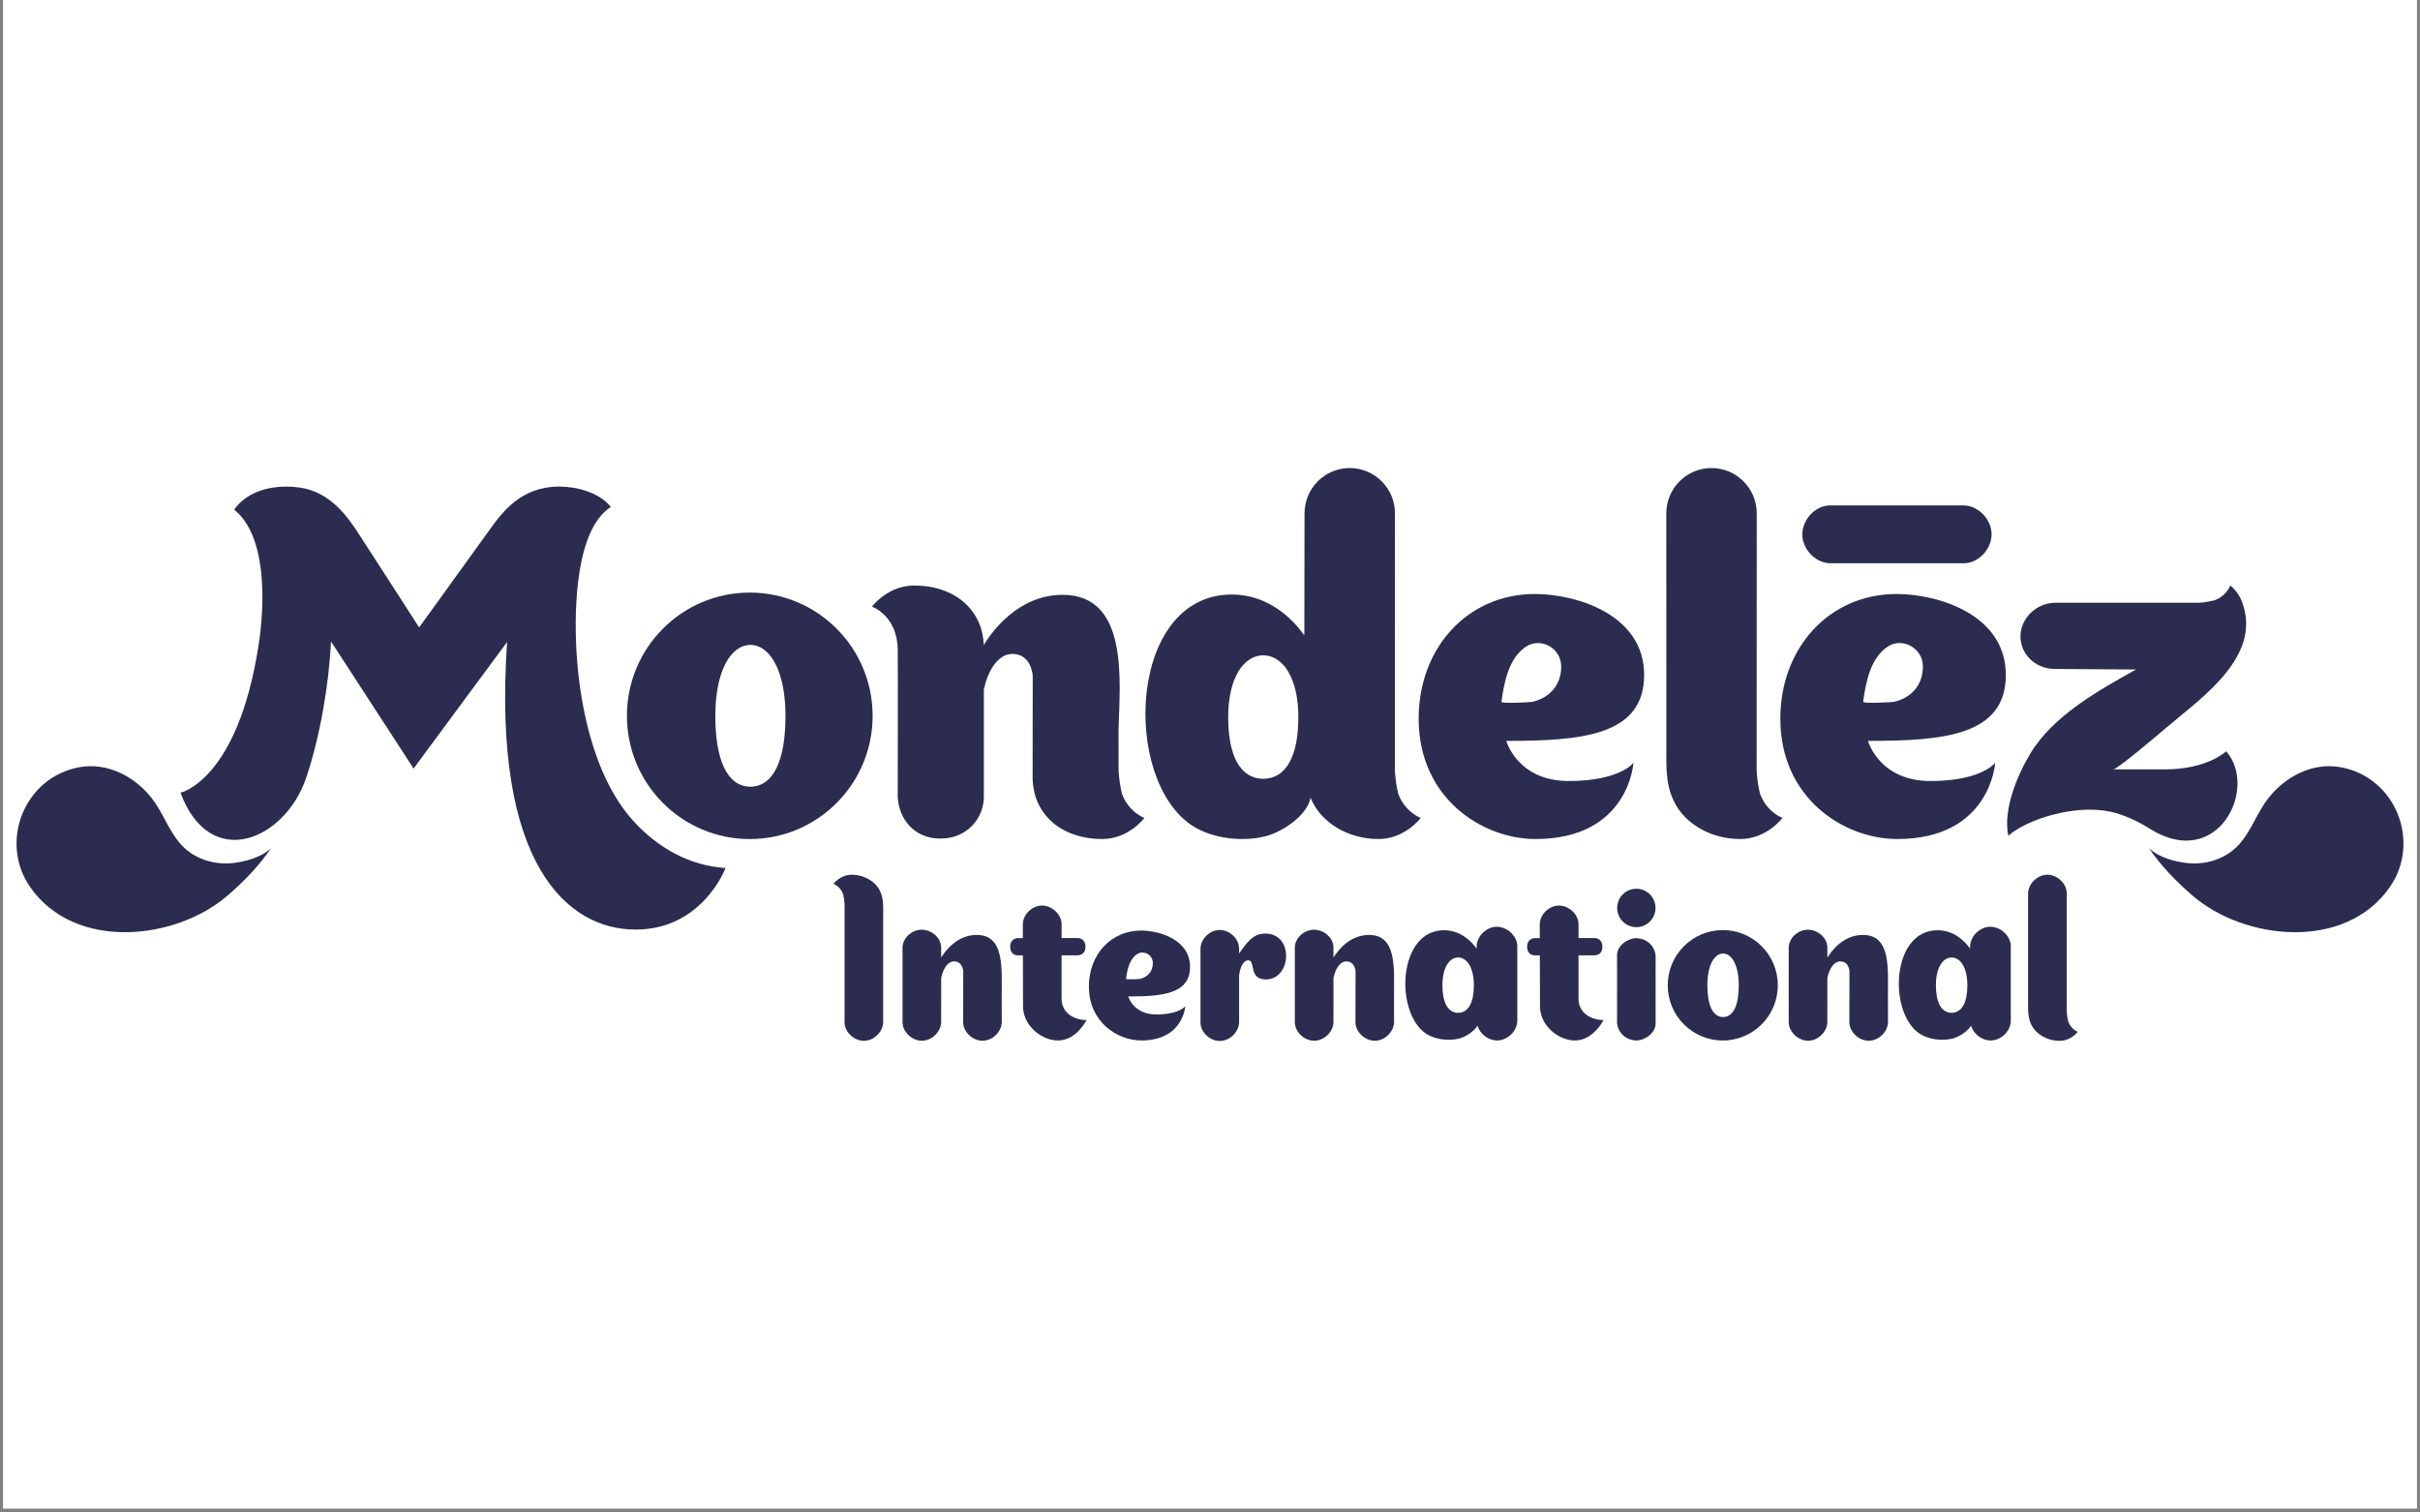 <svg xmlns="http://www.w3.org/2000/svg" xmlns:xlink="http://www.w3.org/1999/xlink" width="400" zoomAndPan="magnify" viewBox="0 0 300 187.5" height="250" preserveAspectRatio="xMidYMid meet" version="1.2"><rect x="0" y="0" width="300" height="187.5" fill="#808080" stroke="none"/><defs><clipPath id="154f0ba44d"><path d="M 0.398 0 L 299.602 0 L 299.602 187 L 0.398 187 Z M 0.398 0 "/></clipPath></defs><g id="9b06642dd3"><g clip-rule="nonzero" clip-path="url(#154f0ba44d)"><path style=" stroke:none;fill-rule:nonzero;fill:#ffffff;fill-opacity:1;" d="M 0.398 0 L 299.602 0 L 299.602 187 L 0.398 187 Z M 0.398 0 "/><path style=" stroke:none;fill-rule:nonzero;fill:#ffffff;fill-opacity:1;" d="M 0.398 0 L 299.602 0 L 299.602 187 L 0.398 187 Z M 0.398 0 "/></g><path style=" stroke:none;fill-rule:nonzero;fill:#2c2c51;fill-opacity:1;" d="M 33.605 105.148 C 32.238 106.398 30.258 106.812 29.02 106.973 C 26.492 107.289 23.879 106.449 22.215 104.434 C 20.844 102.785 20.145 100.656 18.809 98.949 C 16.695 96.254 13.32 94.484 9.848 95.109 C 2.977 96.359 -0.141 104.398 3.742 109.973 C 9.293 117.938 21.781 116.559 28.188 111.039 C 30.184 109.324 32.047 107.414 33.605 105.148 Z M 33.605 105.148 "/><path style=" stroke:none;fill-rule:nonzero;fill:#2c2c51;fill-opacity:1;" d="M 266.398 105.148 C 267.77 106.398 269.742 106.816 270.988 106.973 C 273.512 107.289 276.125 106.449 277.789 104.434 C 279.16 102.785 279.863 100.656 281.199 98.949 C 283.312 96.25 286.688 94.484 290.16 95.109 C 297.027 96.359 300.145 104.398 296.258 109.973 C 290.707 117.938 278.227 116.559 271.82 111.043 C 269.824 109.324 267.957 107.414 266.398 105.148 Z M 266.398 105.148 "/><path style=" stroke:none;fill-rule:nonzero;fill:#2c2c51;fill-opacity:1;" d="M 243.52 62.656 C 243.348 62.652 226.949 62.652 226.797 62.656 C 225 62.711 223.516 64.383 223.43 66.098 C 223.336 67.922 224.918 69.734 226.797 69.824 C 226.969 69.828 243.367 69.828 243.52 69.824 C 245.316 69.77 246.801 68.102 246.887 66.383 C 246.98 64.555 245.398 62.75 243.52 62.656 Z M 243.52 62.656 "/><path style=" stroke:none;fill-rule:nonzero;fill:#2c2c51;fill-opacity:1;" d="M 139.086 98.406 C 138.855 97.453 138.734 96.52 138.668 95.574 C 138.66 94.207 138.66 92.293 138.66 90.531 C 138.828 84.445 139.961 73.738 131.734 73.738 C 126.176 73.738 122.883 78.43 121.949 79.965 C 121.816 75.688 118.457 72.586 113.316 72.586 C 110.039 72.586 108.094 75.203 108.094 75.203 C 108.094 75.203 111.289 76.312 111.289 80.625 C 111.324 83.711 111.285 98.734 111.289 98.801 C 111.418 101.461 113.27 103.957 116.586 103.957 C 119.906 103.957 121.965 101.402 121.965 98.793 L 121.965 85.469 C 122.426 83.289 123.648 81.066 125.488 81.066 C 127.879 81.066 128.012 83.73 128.023 83.73 L 128.012 96.633 C 128.023 97.051 128.078 97.453 128.152 97.848 C 128.27 98.523 128.473 99.148 128.762 99.723 C 130.035 102.32 132.855 104.012 136.645 104.012 C 139.922 104.012 141.867 101.398 141.867 101.398 C 141.867 101.398 139.945 100.719 139.086 98.406 Z M 139.086 98.406 "/><path style=" stroke:none;fill-rule:nonzero;fill:#2c2c51;fill-opacity:1;" d="M 218.184 98.406 C 217.949 97.453 217.828 96.516 217.766 95.574 L 217.777 63.645 C 217.777 60.539 215.266 58.023 212.172 58.023 C 209.074 58.023 206.566 60.539 206.566 63.645 L 206.574 91.922 C 206.602 94.469 206.352 97.07 207.551 99.41 C 208.82 102.008 211.953 104.012 215.738 104.012 C 219.023 104.012 220.965 101.398 220.965 101.398 C 220.965 101.398 219.047 100.719 218.184 98.406 Z M 218.184 98.406 "/><path style=" stroke:none;fill-rule:nonzero;fill:#2c2c51;fill-opacity:1;" d="M 92.945 73.461 C 84.535 73.461 77.719 80.301 77.719 88.738 C 77.719 97.176 84.535 104.016 92.945 104.016 C 101.355 104.016 108.176 97.176 108.176 88.738 C 108.176 80.301 101.355 73.461 92.945 73.461 Z M 93.059 97.527 L 93.059 97.535 C 93.047 97.535 93.035 97.527 93.023 97.527 C 93.012 97.527 93.004 97.535 92.992 97.535 L 92.992 97.527 C 90.117 97.473 88.676 94.16 88.676 88.738 C 88.676 83.328 90.504 80.008 92.992 79.949 C 93.004 79.949 93.012 79.945 93.023 79.949 C 93.035 79.945 93.047 79.945 93.059 79.945 C 95.547 80.008 97.375 83.328 97.375 88.738 C 97.375 94.16 95.934 97.473 93.059 97.527 Z M 93.059 97.527 "/><path style=" stroke:none;fill-rule:nonzero;fill:#2c2c51;fill-opacity:1;" d="M 173.336 98.406 C 173.105 97.453 172.98 96.516 172.922 95.574 L 172.93 63.645 C 172.93 60.539 170.418 58.023 167.324 58.023 C 164.227 58.023 161.719 60.539 161.719 63.645 L 161.695 78.766 C 160.348 76.883 157.379 73.703 152.699 73.703 C 139.828 73.703 139.016 96.695 147.844 102.383 C 150.332 103.984 154.082 104.398 156.922 103.656 C 158.883 103.145 161.977 101.211 162.473 98.906 C 162.543 99.074 162.617 99.242 162.703 99.41 C 163.977 102.008 167.105 104.012 170.891 104.012 C 174.176 104.012 176.121 101.398 176.121 101.398 C 176.121 101.398 174.203 100.719 173.336 98.406 Z M 156.633 96.547 L 156.633 96.551 C 156.625 96.551 156.613 96.551 156.605 96.551 C 156.59 96.551 156.586 96.551 156.57 96.551 L 156.57 96.547 C 153.695 96.504 152.254 93.613 152.254 88.891 C 152.254 84.176 154.078 81.289 156.57 81.234 L 156.57 81.23 C 156.586 81.23 156.59 81.234 156.605 81.234 C 156.613 81.234 156.625 81.23 156.633 81.23 L 156.633 81.234 C 159.129 81.289 160.953 84.176 160.953 88.891 C 160.953 93.613 159.512 96.504 156.633 96.547 Z M 156.633 96.547 "/><path style=" stroke:none;fill-rule:nonzero;fill:#2c2c51;fill-opacity:1;" d="M 202.496 94.559 C 202.496 94.559 200.855 96.82 194.477 96.82 C 188.102 96.82 186.73 91.848 186.73 91.848 C 196.023 91.848 203.82 91.223 203.82 83.672 C 203.82 76.125 195.316 73.637 190.273 73.637 C 181.949 73.637 175.867 80.297 175.867 89.09 C 175.867 98.992 183.785 104.012 190.363 104.012 C 201.941 104.012 202.496 94.559 202.496 94.559 Z M 186.129 87.004 C 186.457 84.594 187.031 81.559 189.191 80.152 C 190.984 78.98 193.496 80.312 193.535 82.562 C 193.578 84.941 192.043 86.559 189.91 87.012 C 189.684 87.059 186.098 87.238 186.129 87.004 Z M 186.129 87.004 "/><path style=" stroke:none;fill-rule:nonzero;fill:#2c2c51;fill-opacity:1;" d="M 247.336 94.559 C 247.336 94.559 245.691 96.82 239.316 96.82 C 232.938 96.82 231.57 91.848 231.57 91.848 C 240.863 91.848 248.656 91.223 248.656 83.672 C 248.656 76.125 240.152 73.637 235.113 73.637 C 226.785 73.637 220.703 80.297 220.703 89.09 C 220.703 98.992 228.625 104.012 235.199 104.012 C 246.781 104.012 247.336 94.559 247.336 94.559 Z M 230.969 87.004 C 231.293 84.594 231.867 81.559 234.027 80.152 C 235.824 78.98 238.336 80.312 238.375 82.562 C 238.414 84.941 236.883 86.559 234.75 87.012 C 234.523 87.059 230.938 87.238 230.969 87.004 Z M 230.969 87.004 "/><path style=" stroke:none;fill-rule:nonzero;fill:#2c2c51;fill-opacity:1;" d="M 268.363 95.379 L 261.977 95.379 C 262.445 95.379 267.172 91.383 268.738 90.051 C 272.84 86.559 280.215 81.52 278.066 74.992 L 278.07 75.035 C 277.676 73.48 276.484 72.586 276.484 72.586 C 276.484 72.586 276.039 73.855 274.52 74.422 C 273.902 74.57 273.281 74.688 272.664 74.723 C 272.152 74.73 254.812 74.723 254.812 74.723 C 252.469 74.719 250.504 76.613 250.473 78.844 C 250.445 81.094 252.301 82.898 254.676 82.93 L 264.793 82.996 C 260.102 85.621 254.504 88.727 251.66 93.469 C 250.035 96.191 248.297 100.391 248.961 103.609 C 251.207 101.613 257.105 99.676 261.594 100.617 C 263.273 100.969 265.062 101.832 266.516 102.742 C 274.934 108.027 279.996 97.691 275.969 93.137 C 275.969 93.137 273.676 95.379 268.363 95.379 Z M 268.363 95.379 "/><path style=" stroke:none;fill-rule:nonzero;fill:#2c2c51;fill-opacity:1;" d="M 78.543 101.805 C 73.379 96.125 71.762 86.676 71.445 80.398 C 71.172 74.973 71.465 65.578 75.727 62.844 C 74.297 61.043 71.484 60.32 69.348 60.32 C 64.543 60.32 62.227 63.527 60.582 65.836 C 60.039 66.602 51.961 77.781 51.961 77.781 C 51.961 77.781 45.164 67.234 44.332 65.969 C 43.176 64.219 41.016 61.008 37.215 60.449 C 35.582 60.211 31.336 59.992 29.027 63.172 C 33.008 66.367 32.91 74.508 32.043 80.062 C 29.453 96.738 22.379 98.273 22.379 98.273 C 26 108.09 35.332 104.215 37.969 96.387 C 39.676 91.301 40.777 84.859 41.035 79.52 L 51.273 95.277 C 51.273 95.277 62.867 79.57 62.867 79.582 C 60.957 107.363 70.469 115.238 78.785 115.238 C 87.109 115.238 89.941 107.602 89.941 107.602 C 85.441 107.332 81.504 105.059 78.543 101.805 Z M 78.543 101.805 "/><path style=" stroke:none;fill-rule:nonzero;fill:#2c2c51;fill-opacity:1;" d="M 104.516 110.844 C 104.617 111.25 104.668 111.652 104.695 112.055 C 104.695 112.176 104.688 126.59 104.695 126.762 C 104.73 127.973 105.848 128.973 106.996 129.027 C 108.215 129.09 109.426 128.027 109.484 126.762 C 109.492 126.598 109.484 113.617 109.484 113.617 C 109.477 112.527 109.582 111.414 109.07 110.414 C 108.523 109.301 107.184 108.441 105.566 108.441 C 104.16 108.441 103.324 109.562 103.324 109.562 C 103.324 109.562 104.148 109.852 104.516 110.844 Z M 104.516 110.844 "/><path style=" stroke:none;fill-rule:nonzero;fill:#2c2c51;fill-opacity:1;" d="M 256.387 126.629 C 256.285 126.219 256.234 125.82 256.207 125.414 C 256.203 125.293 256.215 110.883 256.207 110.711 C 256.172 109.5 255.055 108.5 253.906 108.441 C 252.688 108.383 251.477 109.445 251.414 110.711 C 251.41 110.875 251.414 123.852 251.414 123.852 C 251.426 124.941 251.32 126.055 251.832 127.059 C 252.379 128.172 253.719 129.027 255.336 129.027 C 256.742 129.027 257.574 127.91 257.574 127.91 C 257.574 127.91 256.754 127.617 256.387 126.629 Z M 256.387 126.629 "/><path style=" stroke:none;fill-rule:nonzero;fill:#2c2c51;fill-opacity:1;" d="M 169.703 115.902 C 167.215 115.902 165.738 118.004 165.32 118.691 L 165.309 118.703 C 165.305 118.008 165.305 117.457 165.305 117.43 C 165.266 116.219 164.152 115.316 163.004 115.258 C 161.785 115.195 160.574 116.168 160.516 117.43 C 160.512 117.594 160.512 126.629 160.516 126.754 C 160.551 127.961 161.668 128.961 162.816 129.016 C 164.035 129.078 165.242 128.016 165.305 126.754 C 165.309 126.66 165.309 123.711 165.309 121.172 L 165.328 121.156 C 165.531 120.18 166.082 119.184 166.906 119.184 C 167.977 119.184 168.035 120.379 168.043 120.379 L 168.031 126.754 C 168.066 127.961 169.184 128.961 170.332 129.016 C 171.551 129.078 172.758 128.016 172.82 126.754 L 172.812 123.422 C 172.812 119.996 173.172 115.887 169.703 115.902 Z M 169.703 115.902 "/><path style=" stroke:none;fill-rule:nonzero;fill:#2c2c51;fill-opacity:1;" d="M 230.934 115.902 C 228.441 115.902 226.969 118.004 226.551 118.691 L 226.535 118.703 C 226.535 118.008 226.531 117.457 226.531 117.43 C 226.496 116.219 225.379 115.316 224.234 115.258 C 223.016 115.195 221.805 116.168 221.742 117.43 C 221.738 117.594 221.738 126.629 221.742 126.754 C 221.781 127.961 222.898 128.961 224.043 129.016 C 225.262 129.078 226.473 128.016 226.531 126.754 C 226.535 126.66 226.539 123.711 226.535 121.172 L 226.555 121.156 C 226.762 120.18 227.309 119.184 228.137 119.184 C 229.207 119.184 229.266 120.379 229.27 120.379 L 229.262 126.754 C 229.297 127.961 230.414 128.961 231.562 129.016 C 232.781 129.078 233.988 128.016 234.051 126.754 L 234.043 123.422 C 234.043 119.996 234.398 115.887 230.934 115.902 Z M 230.934 115.902 "/><path style=" stroke:none;fill-rule:nonzero;fill:#2c2c51;fill-opacity:1;" d="M 121.07 115.902 C 118.582 115.902 117.105 118.004 116.688 118.691 L 116.676 118.703 C 116.672 118.008 116.672 117.457 116.672 117.43 C 116.637 116.219 115.52 115.316 114.371 115.258 C 113.152 115.195 111.941 116.168 111.883 117.43 C 111.879 117.594 111.879 126.629 111.883 126.754 C 111.918 127.961 113.035 128.961 114.184 129.016 C 115.402 129.078 116.609 128.016 116.672 126.754 C 116.676 126.66 116.676 123.711 116.676 121.172 L 116.695 121.156 C 116.898 120.18 117.449 119.184 118.273 119.184 C 119.344 119.184 119.402 120.379 119.41 120.379 L 119.398 126.754 C 119.438 127.961 120.551 128.961 121.699 129.016 C 122.918 129.078 124.129 128.016 124.188 126.754 L 124.18 123.422 C 124.18 119.996 124.539 115.887 121.07 115.902 Z M 121.07 115.902 "/><path style=" stroke:none;fill-rule:nonzero;fill:#2c2c51;fill-opacity:1;" d="M 213.566 115.301 C 209.801 115.301 206.746 118.363 206.746 122.145 C 206.746 125.926 209.801 128.988 213.566 128.988 C 217.336 128.988 220.391 125.926 220.391 122.145 C 220.391 118.363 217.336 115.301 213.566 115.301 Z M 213.617 126.082 C 213.613 126.082 213.605 126.082 213.602 126.082 C 213.598 126.082 213.59 126.082 213.59 126.082 C 212.301 126.055 211.656 124.574 211.656 122.145 C 211.656 119.719 212.473 118.234 213.59 118.207 C 213.59 118.207 213.598 118.207 213.602 118.207 C 213.605 118.207 213.613 118.207 213.617 118.207 C 214.73 118.23 215.551 119.719 215.551 122.145 C 215.551 124.574 214.906 126.055 213.617 126.082 Z M 213.617 126.082 "/><path style=" stroke:none;fill-rule:nonzero;fill:#2c2c51;fill-opacity:1;" d="M 188.094 117.266 C 188.055 115.996 186.863 114.949 185.664 114.891 C 184.383 114.828 183.121 115.941 183.055 117.266 C 183.055 117.355 183.043 117.555 183.043 117.59 C 182.438 116.746 181.109 115.32 179.012 115.32 C 173.246 115.32 172.879 125.621 176.832 128.172 C 177.949 128.887 179.633 129.07 180.906 128.742 C 181.621 128.551 182.68 127.938 183.164 127.152 C 183.457 128.164 184.457 128.934 185.484 128.984 C 186.762 129.047 188.027 127.938 188.094 126.613 C 188.098 126.441 188.094 117.379 188.094 117.266 Z M 180.773 125.555 L 180.773 125.559 C 180.77 125.559 180.766 125.559 180.762 125.559 C 180.754 125.559 180.75 125.559 180.746 125.559 L 180.746 125.555 C 179.457 125.535 178.812 124.238 178.812 122.125 C 178.812 120.012 179.629 118.719 180.746 118.695 L 180.746 118.691 C 180.75 118.691 180.754 118.695 180.762 118.695 C 180.766 118.695 180.77 118.691 180.773 118.691 L 180.773 118.695 C 181.891 118.719 182.711 120.012 182.711 122.125 C 182.711 124.238 182.062 125.535 180.773 125.555 Z M 180.773 125.555 "/><path style=" stroke:none;fill-rule:nonzero;fill:#2c2c51;fill-opacity:1;" d="M 249.27 117.266 C 249.234 115.996 248.043 114.949 246.84 114.891 C 245.562 114.828 244.301 115.941 244.234 117.266 C 244.234 117.355 244.219 117.555 244.219 117.59 C 243.617 116.746 242.285 115.32 240.191 115.32 C 234.422 115.32 234.059 125.621 238.012 128.172 C 239.129 128.887 240.812 129.07 242.082 128.742 C 242.801 128.551 243.863 127.938 244.344 127.152 C 244.637 128.164 245.637 128.934 246.664 128.984 C 247.941 129.047 249.207 127.938 249.27 126.613 C 249.277 126.441 249.273 117.379 249.27 117.266 Z M 241.953 125.555 L 241.953 125.559 C 241.949 125.559 241.945 125.559 241.941 125.559 C 241.934 125.559 241.93 125.559 241.922 125.559 L 241.922 125.555 C 240.637 125.535 239.988 124.238 239.988 122.125 C 239.988 120.012 240.809 118.719 241.922 118.695 L 241.922 118.691 C 241.93 118.691 241.934 118.695 241.941 118.695 C 241.945 118.695 241.949 118.691 241.953 118.691 L 241.953 118.695 C 243.07 118.719 243.887 120.012 243.887 122.125 C 243.887 124.238 243.242 125.535 241.953 125.555 Z M 241.953 125.555 "/><path style=" stroke:none;fill-rule:nonzero;fill:#2c2c51;fill-opacity:1;" d="M 205.242 118.555 C 205.188 117.359 204.25 116.422 203.074 116.324 C 203.004 116.316 202.938 116.301 202.867 116.301 C 201.801 116.301 200.461 117.227 200.461 118.398 L 200.465 122.828 L 200.461 122.828 C 200.477 124.211 200.457 126.707 200.461 126.734 C 200.516 127.93 201.453 128.867 202.629 128.965 C 202.699 128.977 202.766 128.988 202.832 128.988 C 203.898 128.988 205.242 128.062 205.242 126.895 L 205.238 123.191 L 205.242 123.191 C 205.227 121.809 205.246 118.582 205.242 118.555 Z M 205.242 118.555 "/><path style=" stroke:none;fill-rule:nonzero;fill:#2c2c51;fill-opacity:1;" d="M 205.227 112.559 C 205.227 113.875 204.164 114.938 202.852 114.938 C 201.539 114.938 200.477 113.875 200.477 112.559 C 200.477 111.242 201.539 110.176 202.852 110.176 C 204.164 110.176 205.227 111.242 205.227 112.559 Z M 205.227 112.559 "/><path style=" stroke:none;fill-rule:nonzero;fill:#2c2c51;fill-opacity:1;" d="M 156.699 115.738 C 155.277 115.797 154.574 116.859 153.605 118.195 C 153.602 118.207 153.609 117.578 153.605 117.555 C 153.57 116.344 152.457 115.348 151.309 115.289 C 150.086 115.227 148.879 116.289 148.82 117.555 L 148.82 126.781 L 148.816 126.781 C 148.852 127.992 149.965 128.992 151.113 129.047 C 152.324 129.109 153.52 128.062 153.602 126.816 L 153.609 126.816 L 153.609 120.973 C 153.684 120.113 154.055 119.043 154.742 119.051 C 155.715 119.059 154.711 121.418 156.938 121.418 C 160.137 121.418 160.48 115.582 156.699 115.738 Z M 156.699 115.738 "/><path style=" stroke:none;fill-rule:nonzero;fill:#2c2c51;fill-opacity:1;" d="M 146.934 124.742 C 146.934 124.742 146.195 125.758 143.336 125.758 C 140.477 125.758 139.859 123.527 139.859 123.527 C 144.031 123.527 147.527 123.246 147.527 119.859 C 147.527 116.477 143.715 115.359 141.449 115.359 C 137.715 115.359 134.988 118.344 134.988 122.289 C 134.988 126.73 138.539 128.984 141.492 128.984 C 146.684 128.984 146.934 124.742 146.934 124.742 Z M 139.59 121.352 C 139.734 120.273 139.996 118.91 140.965 118.281 C 141.77 117.754 142.898 118.352 142.914 119.363 C 142.934 120.43 142.246 121.156 141.289 121.355 C 141.188 121.379 139.574 121.461 139.59 121.352 Z M 139.59 121.352 "/><path style=" stroke:none;fill-rule:nonzero;fill:#2c2c51;fill-opacity:1;" d="M 134.695 126.457 C 134.695 126.457 133.449 128.988 131.148 128.988 C 129.254 128.988 126.922 127.309 126.824 124.879 C 126.824 124.855 126.812 121.359 126.805 118.434 L 126.16 118.434 C 125.824 118.434 125.23 118.234 125.23 117.355 C 125.23 116.477 125.898 116.293 126.227 116.293 L 126.797 116.293 C 126.797 115.27 126.793 114.566 126.797 114.523 C 126.855 113.262 128.062 112.203 129.277 112.262 C 130.422 112.32 131.566 113.316 131.602 114.523 L 131.602 116.289 L 133.629 116.289 C 133.91 116.289 134.562 116.477 134.562 117.371 C 134.562 118.266 133.91 118.434 133.559 118.434 L 131.602 118.434 L 131.602 123.805 C 131.602 125.543 133.098 126.449 134.703 126.453 "/><path style=" stroke:none;fill-rule:nonzero;fill:#2c2c51;fill-opacity:1;" d="M 198.781 126.457 C 198.781 126.457 197.535 128.988 195.234 128.988 C 193.336 128.988 191.004 127.309 190.91 124.879 C 190.906 124.855 190.895 121.359 190.887 118.434 L 190.242 118.434 C 189.906 118.434 189.312 118.234 189.312 117.355 C 189.312 116.477 189.98 116.293 190.312 116.293 L 190.883 116.293 C 190.879 115.27 190.879 114.566 190.879 114.523 C 190.938 113.262 192.145 112.203 193.359 112.262 C 194.508 112.32 195.648 113.316 195.684 114.523 L 195.684 116.289 L 197.711 116.289 C 197.992 116.289 198.645 116.477 198.645 117.371 C 198.645 118.266 197.992 118.434 197.641 118.434 L 195.684 118.434 L 195.684 123.805 C 195.684 125.543 197.18 126.449 198.785 126.453 "/></g></svg>